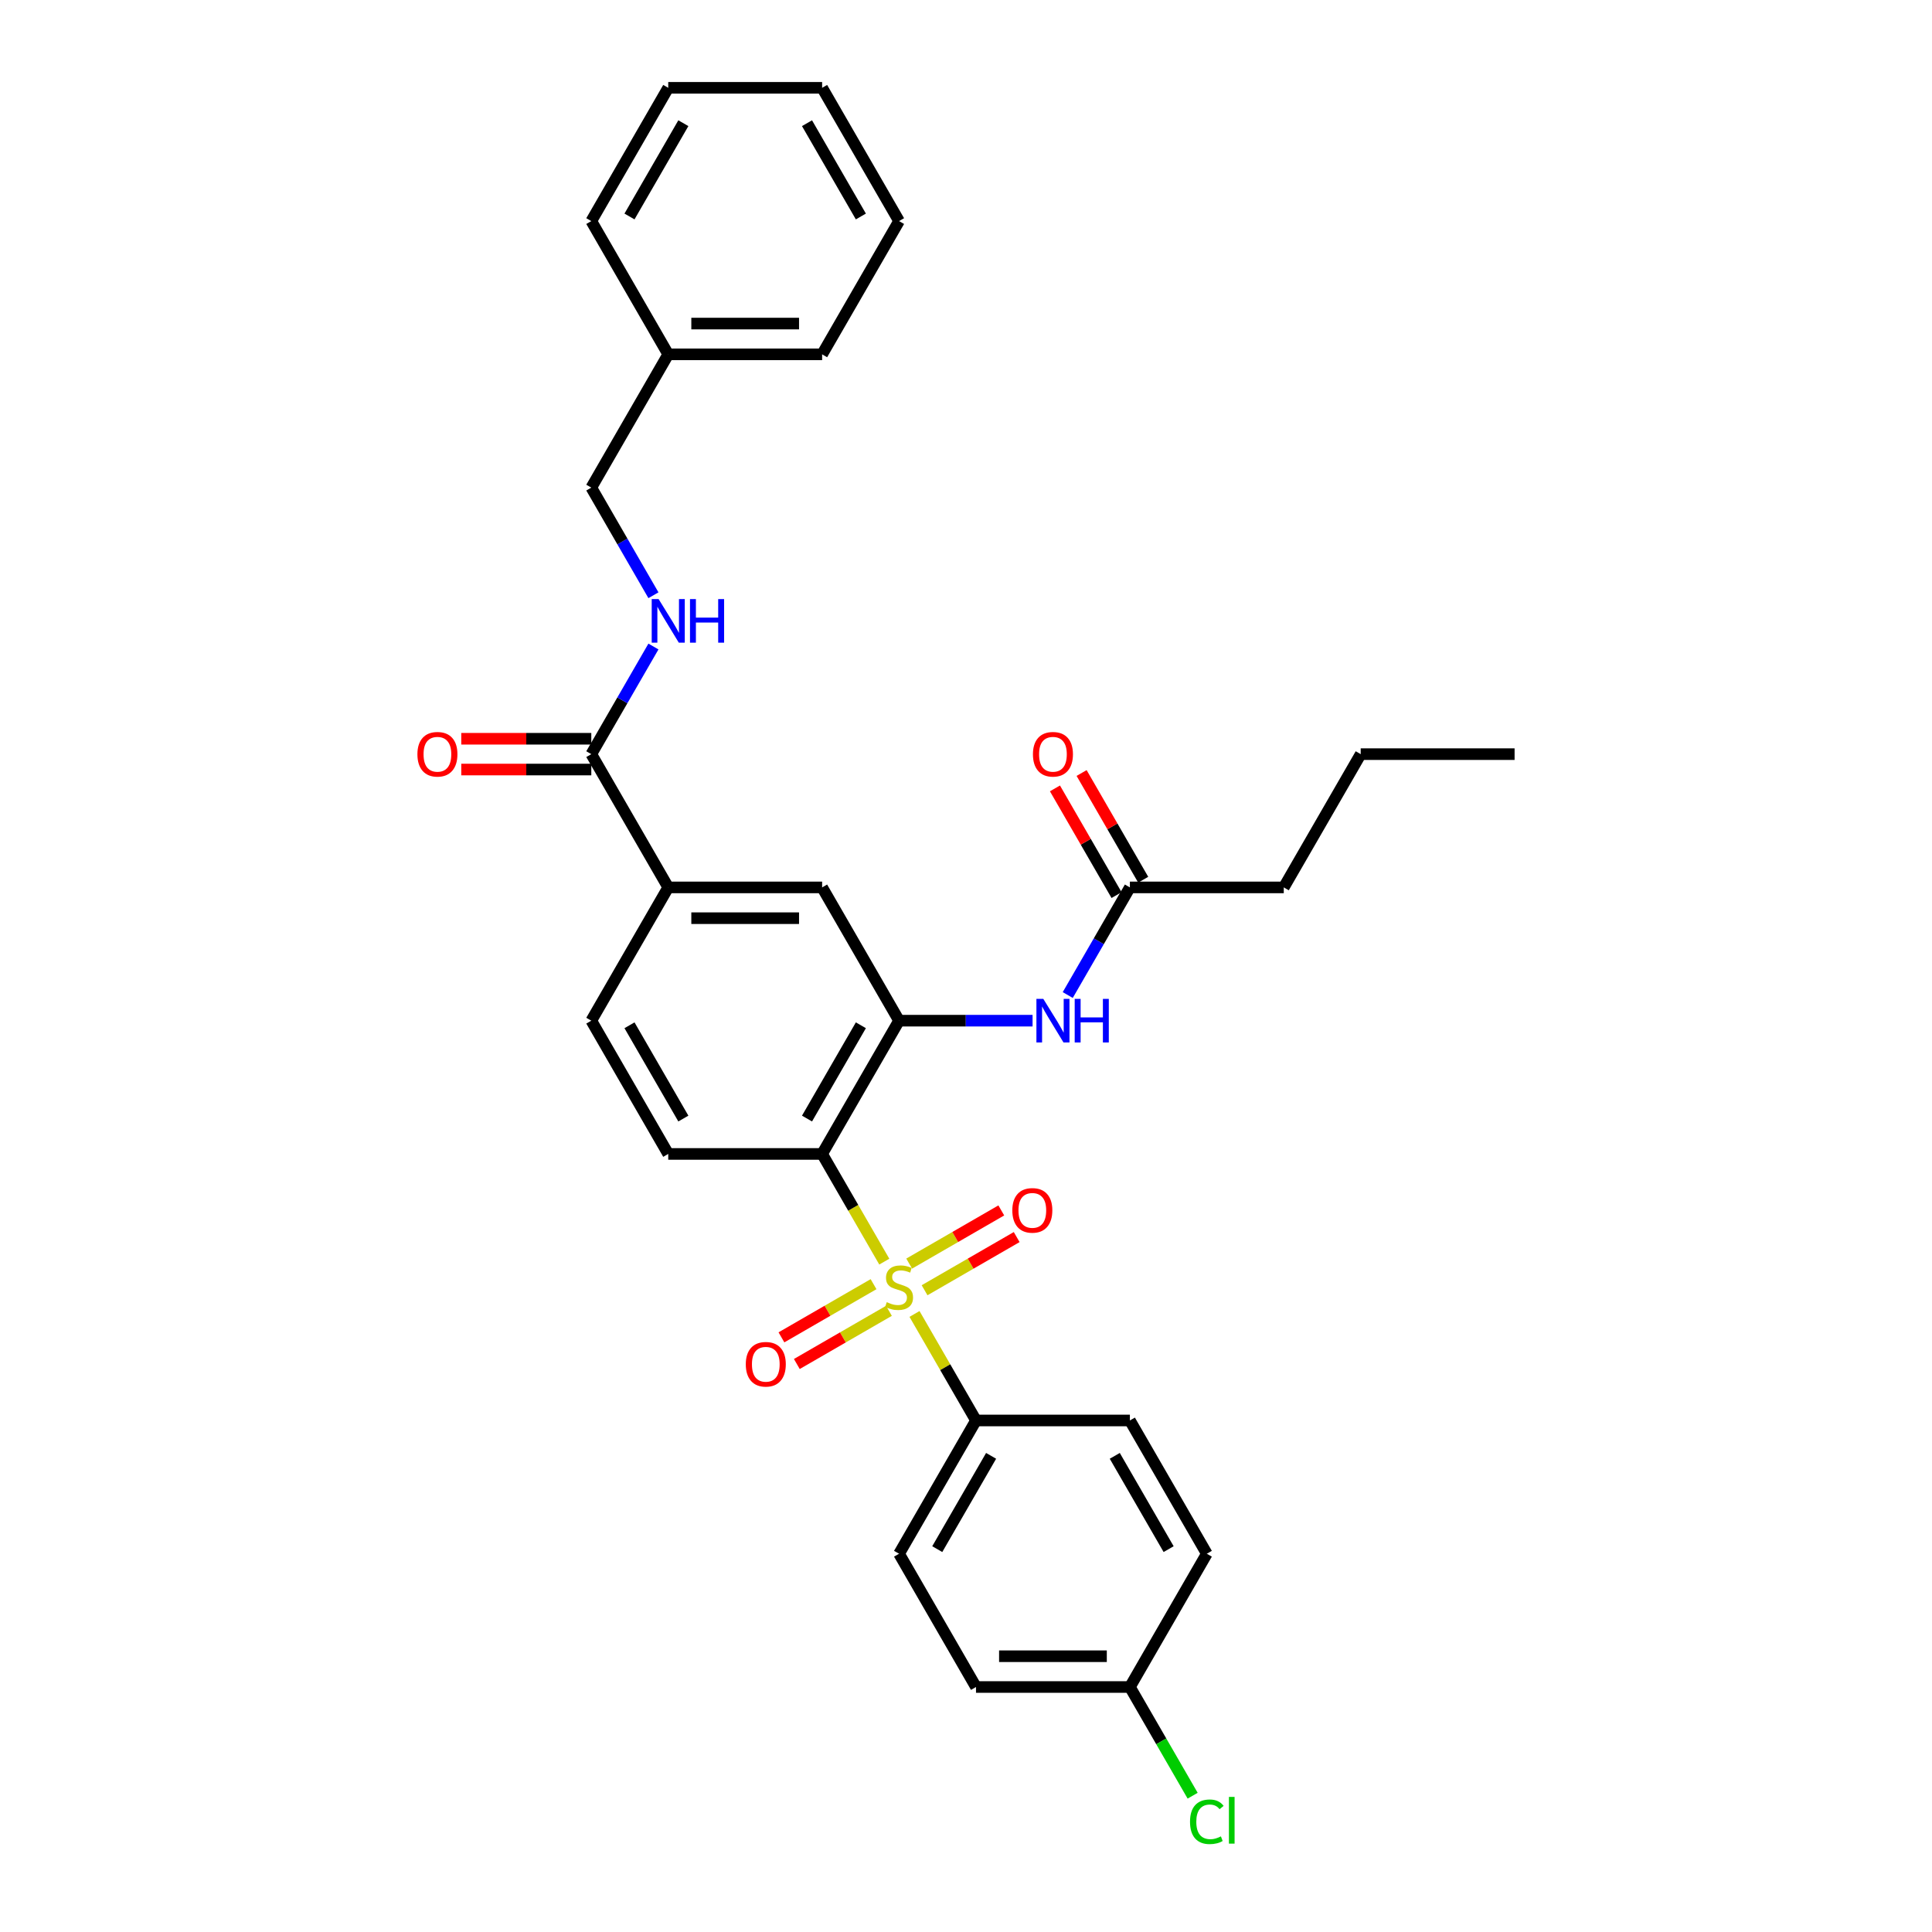 <?xml version='1.0' encoding='iso-8859-1'?>
<svg version='1.1' baseProfile='full'
              xmlns='http://www.w3.org/2000/svg'
                      xmlns:rdkit='http://www.rdkit.org/xml'
                      xmlns:xlink='http://www.w3.org/1999/xlink'
                  xml:space='preserve'
width='1000px' height='1000px' viewBox='0 0 1000 1000'>
<!-- END OF HEADER -->
<rect style='opacity:1.0;fill:#FFFFFF;stroke:none' width='1000' height='1000' x='0' y='0'> </rect>
<path class='bond-0' d='M 457.71,653.019 L 441.619,625.148' style='fill:none;fill-rule:evenodd;stroke:#CCCC00;stroke-width:6px;stroke-linecap:butt;stroke-linejoin:miter;stroke-opacity:1' />
<path class='bond-0' d='M 441.619,625.148 L 425.528,597.278' style='fill:none;fill-rule:evenodd;stroke:#000000;stroke-width:6px;stroke-linecap:butt;stroke-linejoin:miter;stroke-opacity:1' />
<path class='bond-4' d='M 473.345,680.099 L 489.261,707.667' style='fill:none;fill-rule:evenodd;stroke:#CCCC00;stroke-width:6px;stroke-linecap:butt;stroke-linejoin:miter;stroke-opacity:1' />
<path class='bond-4' d='M 489.261,707.667 L 505.177,735.234' style='fill:none;fill-rule:evenodd;stroke:#000000;stroke-width:6px;stroke-linecap:butt;stroke-linejoin:miter;stroke-opacity:1' />
<path class='bond-8' d='M 478.559,667.829 L 502.396,654.066' style='fill:none;fill-rule:evenodd;stroke:#CCCC00;stroke-width:6px;stroke-linecap:butt;stroke-linejoin:miter;stroke-opacity:1' />
<path class='bond-8' d='M 502.396,654.066 L 526.234,640.304' style='fill:none;fill-rule:evenodd;stroke:#FF0000;stroke-width:6px;stroke-linecap:butt;stroke-linejoin:miter;stroke-opacity:1' />
<path class='bond-8' d='M 470.594,654.033 L 494.431,640.271' style='fill:none;fill-rule:evenodd;stroke:#CCCC00;stroke-width:6px;stroke-linecap:butt;stroke-linejoin:miter;stroke-opacity:1' />
<path class='bond-8' d='M 494.431,640.271 L 518.269,626.508' style='fill:none;fill-rule:evenodd;stroke:#FF0000;stroke-width:6px;stroke-linecap:butt;stroke-linejoin:miter;stroke-opacity:1' />
<path class='bond-9' d='M 452.147,664.683 L 428.309,678.446' style='fill:none;fill-rule:evenodd;stroke:#CCCC00;stroke-width:6px;stroke-linecap:butt;stroke-linejoin:miter;stroke-opacity:1' />
<path class='bond-9' d='M 428.309,678.446 L 404.472,692.209' style='fill:none;fill-rule:evenodd;stroke:#FF0000;stroke-width:6px;stroke-linecap:butt;stroke-linejoin:miter;stroke-opacity:1' />
<path class='bond-9' d='M 460.112,678.479 L 436.274,692.242' style='fill:none;fill-rule:evenodd;stroke:#CCCC00;stroke-width:6px;stroke-linecap:butt;stroke-linejoin:miter;stroke-opacity:1' />
<path class='bond-9' d='M 436.274,692.242 L 412.437,706.004' style='fill:none;fill-rule:evenodd;stroke:#FF0000;stroke-width:6px;stroke-linecap:butt;stroke-linejoin:miter;stroke-opacity:1' />
<path class='bond-1' d='M 425.528,597.278 L 465.353,528.3' style='fill:none;fill-rule:evenodd;stroke:#000000;stroke-width:6px;stroke-linecap:butt;stroke-linejoin:miter;stroke-opacity:1' />
<path class='bond-1' d='M 417.706,578.967 L 445.583,530.682' style='fill:none;fill-rule:evenodd;stroke:#000000;stroke-width:6px;stroke-linecap:butt;stroke-linejoin:miter;stroke-opacity:1' />
<path class='bond-5' d='M 425.528,597.278 L 345.879,597.278' style='fill:none;fill-rule:evenodd;stroke:#000000;stroke-width:6px;stroke-linecap:butt;stroke-linejoin:miter;stroke-opacity:1' />
<path class='bond-3' d='M 465.353,528.3 L 499.904,528.3' style='fill:none;fill-rule:evenodd;stroke:#000000;stroke-width:6px;stroke-linecap:butt;stroke-linejoin:miter;stroke-opacity:1' />
<path class='bond-3' d='M 499.904,528.3 L 534.456,528.3' style='fill:none;fill-rule:evenodd;stroke:#0000FF;stroke-width:6px;stroke-linecap:butt;stroke-linejoin:miter;stroke-opacity:1' />
<path class='bond-7' d='M 465.353,528.3 L 425.528,459.322' style='fill:none;fill-rule:evenodd;stroke:#000000;stroke-width:6px;stroke-linecap:butt;stroke-linejoin:miter;stroke-opacity:1' />
<path class='bond-2' d='M 306.055,390.344 L 345.879,459.322' style='fill:none;fill-rule:evenodd;stroke:#000000;stroke-width:6px;stroke-linecap:butt;stroke-linejoin:miter;stroke-opacity:1' />
<path class='bond-10' d='M 306.055,390.344 L 322.137,362.49' style='fill:none;fill-rule:evenodd;stroke:#000000;stroke-width:6px;stroke-linecap:butt;stroke-linejoin:miter;stroke-opacity:1' />
<path class='bond-10' d='M 322.137,362.49 L 338.218,334.636' style='fill:none;fill-rule:evenodd;stroke:#0000FF;stroke-width:6px;stroke-linecap:butt;stroke-linejoin:miter;stroke-opacity:1' />
<path class='bond-13' d='M 306.055,382.379 L 272.403,382.379' style='fill:none;fill-rule:evenodd;stroke:#000000;stroke-width:6px;stroke-linecap:butt;stroke-linejoin:miter;stroke-opacity:1' />
<path class='bond-13' d='M 272.403,382.379 L 238.752,382.379' style='fill:none;fill-rule:evenodd;stroke:#FF0000;stroke-width:6px;stroke-linecap:butt;stroke-linejoin:miter;stroke-opacity:1' />
<path class='bond-13' d='M 306.055,398.309 L 272.403,398.309' style='fill:none;fill-rule:evenodd;stroke:#000000;stroke-width:6px;stroke-linecap:butt;stroke-linejoin:miter;stroke-opacity:1' />
<path class='bond-13' d='M 272.403,398.309 L 238.752,398.309' style='fill:none;fill-rule:evenodd;stroke:#FF0000;stroke-width:6px;stroke-linecap:butt;stroke-linejoin:miter;stroke-opacity:1' />
<path class='bond-11' d='M 552.663,515.031 L 568.744,487.177' style='fill:none;fill-rule:evenodd;stroke:#0000FF;stroke-width:6px;stroke-linecap:butt;stroke-linejoin:miter;stroke-opacity:1' />
<path class='bond-11' d='M 568.744,487.177 L 584.826,459.322' style='fill:none;fill-rule:evenodd;stroke:#000000;stroke-width:6px;stroke-linecap:butt;stroke-linejoin:miter;stroke-opacity:1' />
<path class='bond-15' d='M 505.177,735.234 L 465.353,804.212' style='fill:none;fill-rule:evenodd;stroke:#000000;stroke-width:6px;stroke-linecap:butt;stroke-linejoin:miter;stroke-opacity:1' />
<path class='bond-15' d='M 512.999,753.546 L 485.122,801.83' style='fill:none;fill-rule:evenodd;stroke:#000000;stroke-width:6px;stroke-linecap:butt;stroke-linejoin:miter;stroke-opacity:1' />
<path class='bond-16' d='M 505.177,735.234 L 584.826,735.234' style='fill:none;fill-rule:evenodd;stroke:#000000;stroke-width:6px;stroke-linecap:butt;stroke-linejoin:miter;stroke-opacity:1' />
<path class='bond-12' d='M 345.879,597.278 L 306.055,528.3' style='fill:none;fill-rule:evenodd;stroke:#000000;stroke-width:6px;stroke-linecap:butt;stroke-linejoin:miter;stroke-opacity:1' />
<path class='bond-12' d='M 353.701,578.967 L 325.824,530.682' style='fill:none;fill-rule:evenodd;stroke:#000000;stroke-width:6px;stroke-linecap:butt;stroke-linejoin:miter;stroke-opacity:1' />
<path class='bond-6' d='M 345.879,459.322 L 306.055,528.3' style='fill:none;fill-rule:evenodd;stroke:#000000;stroke-width:6px;stroke-linecap:butt;stroke-linejoin:miter;stroke-opacity:1' />
<path class='bond-32' d='M 345.879,459.322 L 425.528,459.322' style='fill:none;fill-rule:evenodd;stroke:#000000;stroke-width:6px;stroke-linecap:butt;stroke-linejoin:miter;stroke-opacity:1' />
<path class='bond-32' d='M 357.827,475.252 L 413.581,475.252' style='fill:none;fill-rule:evenodd;stroke:#000000;stroke-width:6px;stroke-linecap:butt;stroke-linejoin:miter;stroke-opacity:1' />
<path class='bond-17' d='M 338.218,308.097 L 322.137,280.243' style='fill:none;fill-rule:evenodd;stroke:#0000FF;stroke-width:6px;stroke-linecap:butt;stroke-linejoin:miter;stroke-opacity:1' />
<path class='bond-17' d='M 322.137,280.243 L 306.055,252.388' style='fill:none;fill-rule:evenodd;stroke:#000000;stroke-width:6px;stroke-linecap:butt;stroke-linejoin:miter;stroke-opacity:1' />
<path class='bond-14' d='M 591.724,455.34 L 575.78,427.725' style='fill:none;fill-rule:evenodd;stroke:#000000;stroke-width:6px;stroke-linecap:butt;stroke-linejoin:miter;stroke-opacity:1' />
<path class='bond-14' d='M 575.78,427.725 L 559.836,400.109' style='fill:none;fill-rule:evenodd;stroke:#FF0000;stroke-width:6px;stroke-linecap:butt;stroke-linejoin:miter;stroke-opacity:1' />
<path class='bond-14' d='M 577.928,463.305 L 561.985,435.689' style='fill:none;fill-rule:evenodd;stroke:#000000;stroke-width:6px;stroke-linecap:butt;stroke-linejoin:miter;stroke-opacity:1' />
<path class='bond-14' d='M 561.985,435.689 L 546.041,408.074' style='fill:none;fill-rule:evenodd;stroke:#FF0000;stroke-width:6px;stroke-linecap:butt;stroke-linejoin:miter;stroke-opacity:1' />
<path class='bond-23' d='M 584.826,459.322 L 664.475,459.322' style='fill:none;fill-rule:evenodd;stroke:#000000;stroke-width:6px;stroke-linecap:butt;stroke-linejoin:miter;stroke-opacity:1' />
<path class='bond-19' d='M 465.353,804.212 L 505.177,873.19' style='fill:none;fill-rule:evenodd;stroke:#000000;stroke-width:6px;stroke-linecap:butt;stroke-linejoin:miter;stroke-opacity:1' />
<path class='bond-20' d='M 584.826,735.234 L 624.651,804.212' style='fill:none;fill-rule:evenodd;stroke:#000000;stroke-width:6px;stroke-linecap:butt;stroke-linejoin:miter;stroke-opacity:1' />
<path class='bond-20' d='M 577.004,753.546 L 604.881,801.83' style='fill:none;fill-rule:evenodd;stroke:#000000;stroke-width:6px;stroke-linecap:butt;stroke-linejoin:miter;stroke-opacity:1' />
<path class='bond-22' d='M 306.055,252.388 L 345.879,183.41' style='fill:none;fill-rule:evenodd;stroke:#000000;stroke-width:6px;stroke-linecap:butt;stroke-linejoin:miter;stroke-opacity:1' />
<path class='bond-18' d='M 584.826,873.19 L 624.651,804.212' style='fill:none;fill-rule:evenodd;stroke:#000000;stroke-width:6px;stroke-linecap:butt;stroke-linejoin:miter;stroke-opacity:1' />
<path class='bond-21' d='M 584.826,873.19 L 601.069,901.323' style='fill:none;fill-rule:evenodd;stroke:#000000;stroke-width:6px;stroke-linecap:butt;stroke-linejoin:miter;stroke-opacity:1' />
<path class='bond-21' d='M 601.069,901.323 L 617.311,929.456' style='fill:none;fill-rule:evenodd;stroke:#00CC00;stroke-width:6px;stroke-linecap:butt;stroke-linejoin:miter;stroke-opacity:1' />
<path class='bond-31' d='M 584.826,873.19 L 505.177,873.19' style='fill:none;fill-rule:evenodd;stroke:#000000;stroke-width:6px;stroke-linecap:butt;stroke-linejoin:miter;stroke-opacity:1' />
<path class='bond-31' d='M 572.879,857.26 L 517.125,857.26' style='fill:none;fill-rule:evenodd;stroke:#000000;stroke-width:6px;stroke-linecap:butt;stroke-linejoin:miter;stroke-opacity:1' />
<path class='bond-24' d='M 345.879,183.41 L 425.528,183.41' style='fill:none;fill-rule:evenodd;stroke:#000000;stroke-width:6px;stroke-linecap:butt;stroke-linejoin:miter;stroke-opacity:1' />
<path class='bond-24' d='M 357.827,167.481 L 413.581,167.481' style='fill:none;fill-rule:evenodd;stroke:#000000;stroke-width:6px;stroke-linecap:butt;stroke-linejoin:miter;stroke-opacity:1' />
<path class='bond-25' d='M 345.879,183.41 L 306.055,114.433' style='fill:none;fill-rule:evenodd;stroke:#000000;stroke-width:6px;stroke-linecap:butt;stroke-linejoin:miter;stroke-opacity:1' />
<path class='bond-26' d='M 664.475,459.322 L 704.299,390.344' style='fill:none;fill-rule:evenodd;stroke:#000000;stroke-width:6px;stroke-linecap:butt;stroke-linejoin:miter;stroke-opacity:1' />
<path class='bond-29' d='M 425.528,183.41 L 465.353,114.433' style='fill:none;fill-rule:evenodd;stroke:#000000;stroke-width:6px;stroke-linecap:butt;stroke-linejoin:miter;stroke-opacity:1' />
<path class='bond-28' d='M 306.055,114.433 L 345.879,45.455' style='fill:none;fill-rule:evenodd;stroke:#000000;stroke-width:6px;stroke-linecap:butt;stroke-linejoin:miter;stroke-opacity:1' />
<path class='bond-28' d='M 325.824,112.051 L 353.701,63.766' style='fill:none;fill-rule:evenodd;stroke:#000000;stroke-width:6px;stroke-linecap:butt;stroke-linejoin:miter;stroke-opacity:1' />
<path class='bond-27' d='M 704.299,390.344 L 783.948,390.344' style='fill:none;fill-rule:evenodd;stroke:#000000;stroke-width:6px;stroke-linecap:butt;stroke-linejoin:miter;stroke-opacity:1' />
<path class='bond-30' d='M 345.879,45.455 L 425.528,45.455' style='fill:none;fill-rule:evenodd;stroke:#000000;stroke-width:6px;stroke-linecap:butt;stroke-linejoin:miter;stroke-opacity:1' />
<path class='bond-33' d='M 465.353,114.433 L 425.528,45.455' style='fill:none;fill-rule:evenodd;stroke:#000000;stroke-width:6px;stroke-linecap:butt;stroke-linejoin:miter;stroke-opacity:1' />
<path class='bond-33' d='M 445.583,112.051 L 417.706,63.766' style='fill:none;fill-rule:evenodd;stroke:#000000;stroke-width:6px;stroke-linecap:butt;stroke-linejoin:miter;stroke-opacity:1' />
<path  class='atom-0' d='M 458.981 673.998
Q 459.236 674.094, 460.287 674.54
Q 461.338 674.986, 462.485 675.272
Q 463.664 675.527, 464.811 675.527
Q 466.946 675.527, 468.188 674.508
Q 469.431 673.456, 469.431 671.64
Q 469.431 670.398, 468.794 669.633
Q 468.188 668.869, 467.232 668.454
Q 466.277 668.04, 464.684 667.562
Q 462.677 666.957, 461.466 666.384
Q 460.287 665.81, 459.427 664.599
Q 458.599 663.389, 458.599 661.35
Q 458.599 658.514, 460.51 656.762
Q 462.454 655.01, 466.277 655.01
Q 468.889 655.01, 471.852 656.252
L 471.119 658.705
Q 468.411 657.59, 466.372 657.59
Q 464.174 657.59, 462.963 658.514
Q 461.753 659.406, 461.784 660.967
Q 461.784 662.178, 462.39 662.911
Q 463.027 663.644, 463.919 664.058
Q 464.843 664.472, 466.372 664.95
Q 468.411 665.587, 469.622 666.224
Q 470.833 666.862, 471.693 668.168
Q 472.585 669.442, 472.585 671.64
Q 472.585 674.763, 470.482 676.451
Q 468.411 678.108, 464.939 678.108
Q 462.931 678.108, 461.402 677.662
Q 459.905 677.248, 458.121 676.515
L 458.981 673.998
' fill='#CCCC00'/>
<path  class='atom-4' d='M 540.016 517.022
L 547.407 528.969
Q 548.14 530.148, 549.319 532.283
Q 550.497 534.417, 550.561 534.545
L 550.561 517.022
L 553.556 517.022
L 553.556 539.579
L 550.466 539.579
L 542.533 526.516
Q 541.609 524.987, 540.621 523.235
Q 539.665 521.482, 539.378 520.941
L 539.378 539.579
L 536.447 539.579
L 536.447 517.022
L 540.016 517.022
' fill='#0000FF'/>
<path  class='atom-4' d='M 556.264 517.022
L 559.322 517.022
L 559.322 526.612
L 570.856 526.612
L 570.856 517.022
L 573.914 517.022
L 573.914 539.579
L 570.856 539.579
L 570.856 529.16
L 559.322 529.16
L 559.322 539.579
L 556.264 539.579
L 556.264 517.022
' fill='#0000FF'/>
<path  class='atom-9' d='M 523.976 626.495
Q 523.976 621.079, 526.653 618.053
Q 529.329 615.026, 534.331 615.026
Q 539.333 615.026, 542.009 618.053
Q 544.685 621.079, 544.685 626.495
Q 544.685 631.975, 541.977 635.098
Q 539.269 638.188, 534.331 638.188
Q 529.361 638.188, 526.653 635.098
Q 523.976 632.007, 523.976 626.495
M 534.331 635.639
Q 537.772 635.639, 539.619 633.345
Q 541.499 631.02, 541.499 626.495
Q 541.499 622.067, 539.619 619.837
Q 537.772 617.575, 534.331 617.575
Q 530.89 617.575, 529.01 619.805
Q 527.162 622.035, 527.162 626.495
Q 527.162 631.051, 529.01 633.345
Q 530.89 635.639, 534.331 635.639
' fill='#FF0000'/>
<path  class='atom-10' d='M 386.02 706.144
Q 386.02 700.728, 388.697 697.702
Q 391.373 694.675, 396.375 694.675
Q 401.377 694.675, 404.053 697.702
Q 406.729 700.728, 406.729 706.144
Q 406.729 711.624, 404.021 714.746
Q 401.313 717.837, 396.375 717.837
Q 391.405 717.837, 388.697 714.746
Q 386.02 711.656, 386.02 706.144
M 396.375 715.288
Q 399.816 715.288, 401.663 712.994
Q 403.543 710.668, 403.543 706.144
Q 403.543 701.716, 401.663 699.486
Q 399.816 697.224, 396.375 697.224
Q 392.934 697.224, 391.054 699.454
Q 389.206 701.684, 389.206 706.144
Q 389.206 710.7, 391.054 712.994
Q 392.934 715.288, 396.375 715.288
' fill='#FF0000'/>
<path  class='atom-11' d='M 340.893 310.088
L 348.285 322.035
Q 349.018 323.214, 350.196 325.349
Q 351.375 327.483, 351.439 327.611
L 351.439 310.088
L 354.434 310.088
L 354.434 332.645
L 351.343 332.645
L 343.41 319.582
Q 342.486 318.053, 341.499 316.301
Q 340.543 314.548, 340.256 314.007
L 340.256 332.645
L 337.325 332.645
L 337.325 310.088
L 340.893 310.088
' fill='#0000FF'/>
<path  class='atom-11' d='M 357.142 310.088
L 360.2 310.088
L 360.2 319.678
L 371.733 319.678
L 371.733 310.088
L 374.792 310.088
L 374.792 332.645
L 371.733 332.645
L 371.733 322.227
L 360.2 322.227
L 360.2 332.645
L 357.142 332.645
L 357.142 310.088
' fill='#0000FF'/>
<path  class='atom-14' d='M 216.052 390.408
Q 216.052 384.992, 218.728 381.965
Q 221.404 378.939, 226.406 378.939
Q 231.408 378.939, 234.084 381.965
Q 236.76 384.992, 236.76 390.408
Q 236.76 395.888, 234.052 399.01
Q 231.344 402.101, 226.406 402.101
Q 221.436 402.101, 218.728 399.01
Q 216.052 395.92, 216.052 390.408
M 226.406 399.552
Q 229.847 399.552, 231.695 397.258
Q 233.574 394.932, 233.574 390.408
Q 233.574 385.98, 231.695 383.749
Q 229.847 381.487, 226.406 381.487
Q 222.965 381.487, 221.086 383.718
Q 219.238 385.948, 219.238 390.408
Q 219.238 394.964, 221.086 397.258
Q 222.965 399.552, 226.406 399.552
' fill='#FF0000'/>
<path  class='atom-15' d='M 534.647 390.408
Q 534.647 384.992, 537.323 381.965
Q 540 378.939, 545.002 378.939
Q 550.004 378.939, 552.68 381.965
Q 555.356 384.992, 555.356 390.408
Q 555.356 395.888, 552.648 399.01
Q 549.94 402.101, 545.002 402.101
Q 540.032 402.101, 537.323 399.01
Q 534.647 395.92, 534.647 390.408
M 545.002 399.552
Q 548.442 399.552, 550.29 397.258
Q 552.17 394.932, 552.17 390.408
Q 552.17 385.98, 550.29 383.749
Q 548.442 381.487, 545.002 381.487
Q 541.561 381.487, 539.681 383.718
Q 537.833 385.948, 537.833 390.408
Q 537.833 394.964, 539.681 397.258
Q 541.561 399.552, 545.002 399.552
' fill='#FF0000'/>
<path  class='atom-22' d='M 615.953 942.949
Q 615.953 937.341, 618.565 934.41
Q 621.21 931.447, 626.212 931.447
Q 630.863 931.447, 633.348 934.729
L 631.245 936.449
Q 629.429 934.06, 626.212 934.06
Q 622.803 934.06, 620.987 936.354
Q 619.203 938.616, 619.203 942.949
Q 619.203 947.409, 621.05 949.703
Q 622.93 951.997, 626.562 951.997
Q 629.047 951.997, 631.946 950.499
L 632.838 952.889
Q 631.66 953.653, 629.875 954.099
Q 628.091 954.545, 626.116 954.545
Q 621.21 954.545, 618.565 951.551
Q 615.953 948.556, 615.953 942.949
' fill='#00CC00'/>
<path  class='atom-22' d='M 636.088 930.077
L 639.019 930.077
L 639.019 954.259
L 636.088 954.259
L 636.088 930.077
' fill='#00CC00'/>
</svg>

